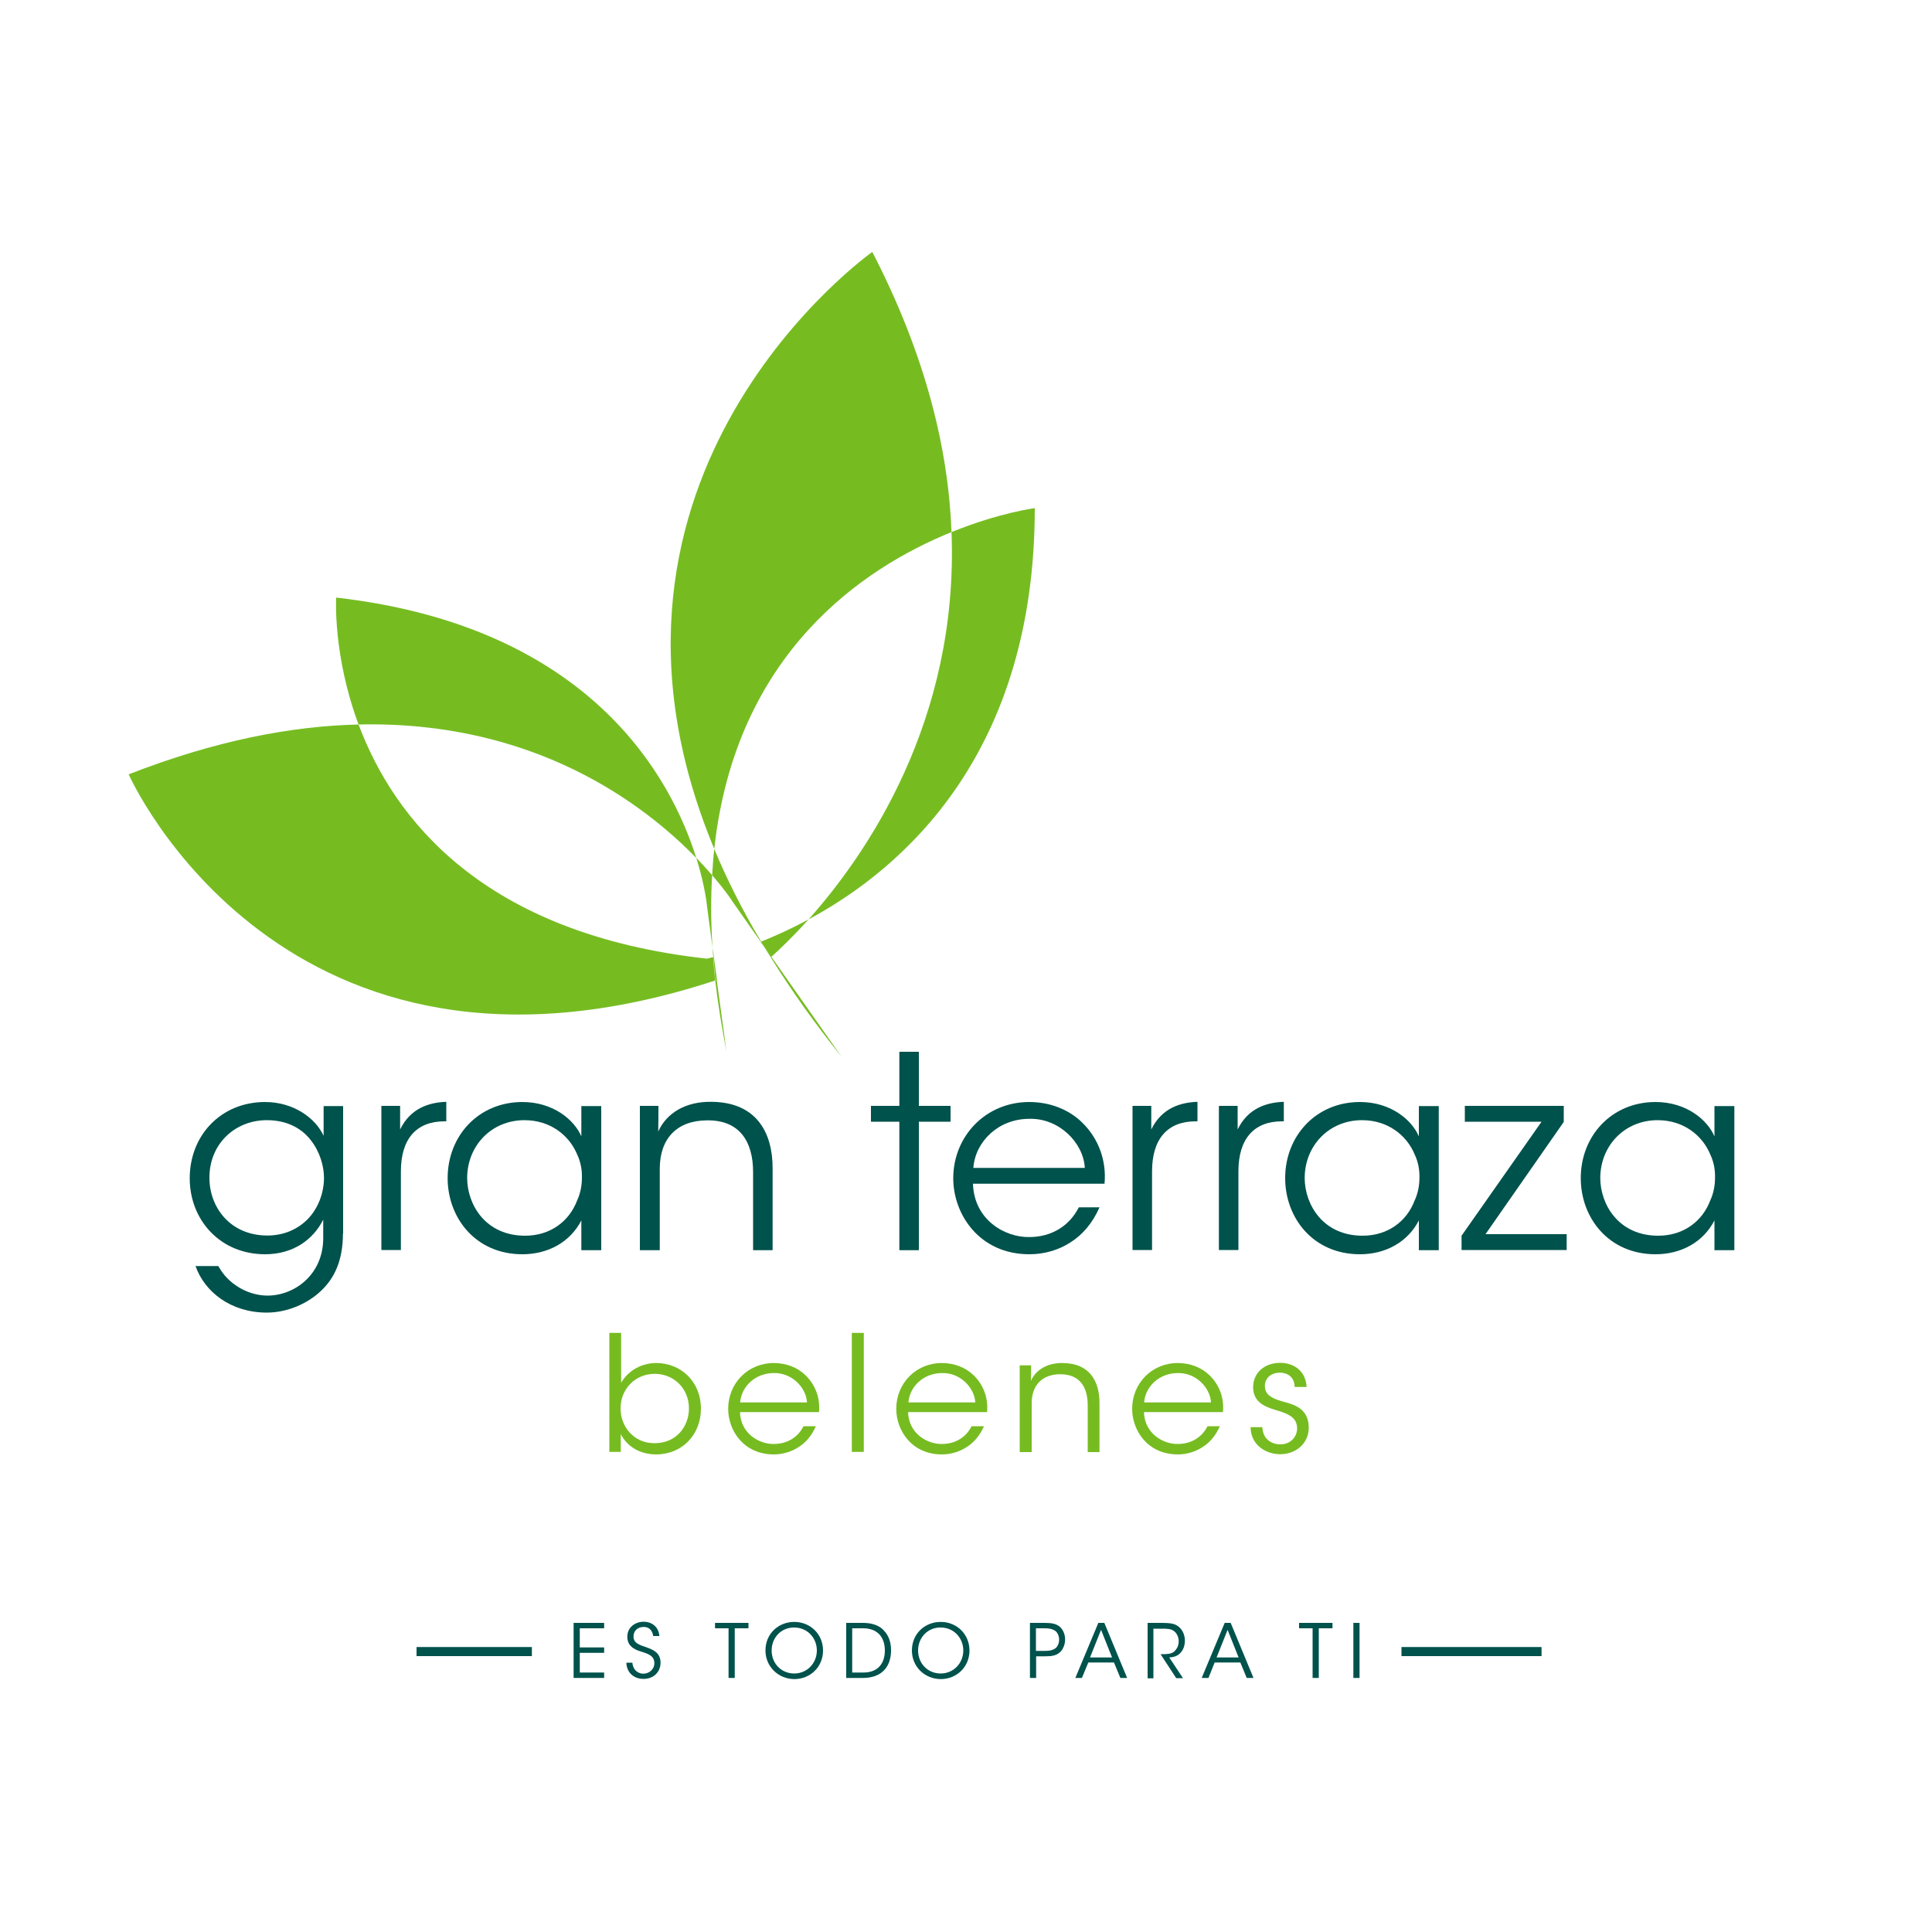 <?xml version="1.0" encoding="UTF-8"?> <svg xmlns="http://www.w3.org/2000/svg" xmlns:xlink="http://www.w3.org/1999/xlink" version="1.1" id="Layer_1" x="0px" y="0px" viewBox="0 0 1000 1000" style="enable-background:new 0 0 1000 1000;" xml:space="preserve"> <style type="text/css"> .st0{fill:#00524C;} .st1{fill:#76BC21;} .st2{enable-background:new ;} </style> <rect x="215.6" y="852.5" class="st0" width="59.7" height="4.7"></rect> <rect x="725.4" y="852.5" class="st0" width="72.5" height="4.7"></rect> <g> <path class="st1" d="M395.5,490c-0.5-0.9-1.1-1.8-1.6-2.6c-0.1,0-0.1,0.1-0.2,0.1L395.5,490z"></path> <path class="st1" d="M360.4,444.1c-12.8-40.9-54.3-119.7-186.4-134.8c0,0-1.8,29.8,11.6,65.7C276.4,372.9,333.2,416.1,360.4,444.1 L360.4,444.1z"></path> <path class="st1" d="M376,544.2l-5-36.9c-0.2,0.1-0.5,0.2-0.8,0.2C371.6,519.2,373.5,531.4,376,544.2L376,544.2z"></path> <path class="st1" d="M393.7,487.4c0.1,0,0.1,0,0.2-0.1c-9.8-16.5-17.8-32.4-24.2-47.9c-0.5,4.4-0.8,9-1.1,13.6 c7.3,8.4,10.8,14,10.8,14L393.7,487.4L393.7,487.4z"></path> <path class="st1" d="M418.5,475.9C468.4,449,535.6,389.3,535.6,263c0,0-18.5,2.4-43.1,12.4C496.3,373.2,448.3,442.5,418.5,475.9 L418.5,475.9z"></path> <path class="st1" d="M368.8,490.5c-0.9-13.2-0.9-25.7-0.2-37.5c-2.3-2.7-5.1-5.7-8.2-9c4.6,14.8,5.5,24.6,5.5,24.6L368.8,490.5 L368.8,490.5z"></path> <path class="st1" d="M492.5,275.4c-1.6-43-13.4-91.6-41-145c0,0-162.7,114.8-81.8,309C380.8,337.7,447.2,293.8,492.5,275.4 L492.5,275.4z"></path> <path class="st1" d="M365.9,496.2C249.8,483.4,203.8,423.6,185.6,375c-34.7,0.8-74.2,8.3-119,25.8c0,0,79.6,180.2,303.6,106.7 c-0.5-4.1-0.8-8.1-1.1-12.1C367,495.9,365.9,496.2,365.9,496.2L365.9,496.2z"></path> <path class="st1" d="M418.5,475.9c-8.9,4.8-17.3,8.6-24.6,11.5c0.5,0.9,1,1.8,1.6,2.6l3.7,5.3C403.2,491.7,410.1,485.2,418.5,475.9 z"></path> <path class="st1" d="M398.9,495.5c0.1-0.1,0.2-0.2,0.3-0.3l-3.7-5.3C396.6,491.8,397.8,493.7,398.9,495.5L398.9,495.5z"></path> <path class="st1" d="M435.6,547l-36.3-51.7c-0.1,0.1-0.2,0.2-0.3,0.3C409.3,512.2,421.4,529.3,435.6,547z"></path> <path class="st1" d="M369.2,495.4c0.3,4,0.7,8,1.1,12.1c0.2-0.1,0.5-0.2,0.8-0.2l-1.6-11.9C369.4,495.4,369.3,495.4,369.2,495.4 L369.2,495.4z"></path> <path class="st1" d="M369.2,495.4c0.1,0,0.2-0.1,0.3-0.1l-0.6-4.8C368.9,492.1,369,493.8,369.2,495.4z"></path> </g> <g class="st2"> <path class="st1" d="M315.3,689.9h6.2v16.8v9c3.7-6.3,10.5-10.2,18.2-10.2c12.7,0,23.1,9.6,23.1,23.6c0,13.5-9.7,23.7-23.2,23.7 c-8.4,0-15-4.1-18.3-10.5v9.2h-5.9V689.9z M356.6,729c0-10.2-7.7-17.9-17.7-17.9c-10.3,0-17.7,8-17.7,17.9c0,9.7,7.1,18,17.5,18 C350.6,747,356.6,737.8,356.6,729L356.6,729z"></path> <path class="st1" d="M383,730.8c0.3,11.2,9.9,16.7,17.5,16.6c6.9,0,12.5-3.4,15.4-9.2h6.4c-2.1,4.8-5.2,8.5-9.1,10.9 c-3.7,2.4-8.2,3.7-12.7,3.7c-15.6,0-23.6-12.4-23.6-23.6c0-13.2,10.2-23.7,23.6-23.7c6.3,0,12.2,2.2,16.4,6.3 c5.2,5,7.7,11.9,7,19.1H383z M417.7,725.9c-0.4-7.8-8-15.5-17.2-15.2c-9.7,0-16.8,7.1-17.4,15.2H417.7z"></path> <path class="st1" d="M440.9,689.9h6.2v61.6h-6.2V689.9z"></path> <path class="st1" d="M470,730.8c0.3,11.2,9.9,16.7,17.5,16.6c6.9,0,12.5-3.4,15.4-9.2h6.4c-2.1,4.8-5.2,8.5-9.1,10.9 c-3.7,2.4-8.2,3.7-12.7,3.7c-15.6,0-23.6-12.4-23.6-23.6c0-13.2,10.2-23.7,23.6-23.7c6.3,0,12.2,2.2,16.4,6.3 c5.2,5,7.7,11.9,7,19.1H470z M504.8,725.9c-0.4-7.8-8-15.5-17.2-15.2c-9.7,0-16.8,7.1-17.4,15.2H504.8z"></path> <path class="st1" d="M527.9,706.7h5.8c0,2.5,0,5-0.1,8c2.6-5.8,8.7-9.4,16.7-9.2c13.9,0.2,18.8,9.7,18.8,20.6v25.5H563v-24.2 c0-9.7-4.3-16.2-14.4-16.1c-9.2,0.1-14.6,5.7-14.6,15v25.3h-6.2V706.7z"></path> <path class="st1" d="M592.1,730.8c0.3,11.2,9.9,16.7,17.5,16.6c6.9,0,12.5-3.4,15.4-9.2h6.4c-2.1,4.8-5.2,8.5-9.1,10.9 c-3.7,2.4-8.2,3.7-12.7,3.7c-15.6,0-23.6-12.4-23.6-23.6c0-13.2,10.2-23.7,23.6-23.7c6.3,0,12.2,2.2,16.4,6.3 c5.2,5,7.7,11.9,7,19.1H592.1z M626.8,725.9c-0.4-7.8-8-15.5-17.2-15.2c-9.7,0-16.8,7.1-17.4,15.2H626.8z"></path> <path class="st1" d="M670.1,717.9c0-4.7-3.2-7.4-7.7-7.4c-4.9,0-7.9,3.3-7.7,7.2c0.2,4.2,3.4,6,8.8,7.6c6.4,1.7,13.6,3.6,13.9,13.2 c0.3,8.2-6.3,14.2-14.8,14.2c-7.2,0-15.2-4.6-15.3-14h6.1c0.2,6.2,4.8,8.9,9.3,8.9c5.2,0,8.7-3.8,8.7-8.4 c-0.2-5.1-3.5-7.2-11.2-9.4c-6.4-1.9-11.4-4.5-11.6-11.6c0-8.1,6.4-12.8,14-12.8c6.2,0,13.2,3.4,13.7,12.5H670.1z"></path> </g> <g class="st2"> <path class="st0" d="M177.5,638.5c0,14.2-4.6,23.2-11.1,29.4c-7.4,7.2-18.2,11.5-28.3,11.5c-18.6,0-32.2-10.7-36.9-24.1H113 c1.8,3.2,4.4,6.8,8.9,9.9c5.4,3.9,11.8,5.4,16.5,5.4c14.3,0,28.9-11.1,28.9-29.7v-9.6c-5.3,10.5-15.7,17.9-30.1,17.9 c-23.3,0-39-17.8-39-39.3c0-22.3,16.2-39.5,39-39.5c14.7,0,26.1,8.3,30.3,17.5v-15.4h10.1V638.5z M108.4,609.7 c0,15.1,10.7,29.8,30,29.8c8.5,0,15.7-3.2,21-8.6c5.1-5.4,8.2-12.9,8.3-21.1c0-6.2-2.1-13.6-6.8-19.6c-4.6-6-12.1-10.4-22.8-10.4 c-16.4,0-29.7,12.2-29.7,29.7V609.7z"></path> </g> <g class="st2"> <path class="st0" d="M197.4,572.4h9.7v12.2c5.4-11.1,15.1-14,23.9-14.3v10.1h-1c-14.4,0-22.5,9-22.5,25.9v40.7h-10.1V572.4z"></path> </g> <g class="st2"> <path class="st0" d="M311.2,647.1h-10.3v-15.4c-5.8,11.2-17.2,17.5-30.5,17.5c-24.3,0-38.7-18.9-38.7-39.4 c0-21.9,16-39.4,38.7-39.4c16,0,26.9,9.3,30.5,17.8v-15.7h10.3V647.1z M241.8,609.9c0.1,13.5,9.4,29.7,30,29.7 c13.2,0,22.9-7.6,26.9-18.2c1.7-3.6,2.5-7.8,2.5-11.8c0.1-4.2-0.7-8.3-2.4-11.9c-4.2-10.3-14.2-17.9-27.3-17.9 c-17.2,0-29.7,13.3-29.7,30V609.9z"></path> <path class="st0" d="M331.1,572.4h9.7c0,4.2,0,8.3-0.1,13.3c4.3-9.7,14.4-15.7,27.8-15.4c23.2,0.3,31.4,16.1,31.4,34.3v42.5h-10.1 v-40.4c0-16.1-7.2-27.1-24-26.8c-15.4,0.1-24.3,9.4-24.3,25v42.2h-10.3V572.4z"></path> </g> <g class="st2"> <path class="st0" d="M465.5,580.6h-14.7v-8.2h14.7v-28h10.1v28H492v8.2h-16.4v66.5h-10.1V580.6z"></path> </g> <g class="st2"> <path class="st0" d="M503.6,612.7c0.6,18.7,16.5,27.8,29.1,27.6c11.5,0,20.8-5.7,25.7-15.4h10.7c-3.5,8-8.7,14.2-15.1,18.2 c-6.2,4-13.6,6.1-21.2,6.1c-25.9,0-39.4-20.7-39.4-39.3c0-21.9,16.9-39.5,39.3-39.5c10.5,0,20.3,3.7,27.3,10.5 c8.6,8.3,12.8,19.8,11.7,31.8H503.6z M561.5,604.5c-0.7-13-13.3-25.8-28.7-25.4c-16.1,0-28,11.8-29,25.4H561.5z"></path> <path class="st0" d="M586.2,572.4h9.7v12.2c5.4-11.1,15.1-14,23.9-14.3v10.1h-1c-14.4,0-22.5,9-22.5,25.9v40.7h-10.1V572.4z"></path> </g> <g class="st2"> <path class="st0" d="M630.9,572.4h9.7v12.2c5.4-11.1,15.1-14,23.9-14.3v10.1h-1c-14.4,0-22.5,9-22.5,25.9v40.7h-10.1V572.4z"></path> </g> <g class="st2"> <path class="st0" d="M744.7,647.1h-10.3v-15.4c-5.8,11.2-17.2,17.5-30.5,17.5c-24.3,0-38.7-18.9-38.7-39.4 c0-21.9,16-39.4,38.7-39.4c16,0,26.9,9.3,30.5,17.8v-15.7h10.3V647.1z M675.3,609.9c0.1,13.5,9.4,29.7,30,29.7 c13.2,0,22.9-7.6,26.9-18.2c1.7-3.6,2.5-7.8,2.5-11.8c0.1-4.2-0.7-8.3-2.4-11.9c-4.2-10.3-14.2-17.9-27.3-17.9 c-17.2,0-29.7,13.3-29.7,30V609.9z"></path> <path class="st0" d="M756.5,639.6l41.4-59h-39.7v-8.2h51.2v8.3l-40.5,58.1h42v8.2h-54.4V639.6z"></path> <path class="st0" d="M897.7,647.1h-10.3v-15.4c-5.8,11.2-17.2,17.5-30.5,17.5c-24.3,0-38.7-18.9-38.7-39.4 c0-21.9,16-39.4,38.7-39.4c16,0,26.9,9.3,30.5,17.8v-15.7h10.3V647.1z M828.3,609.9c0.1,13.5,9.4,29.7,30,29.7 c13.2,0,22.9-7.6,26.9-18.2c1.7-3.6,2.5-7.8,2.5-11.8c0.1-4.2-0.7-8.3-2.4-11.9c-4.2-10.3-14.2-17.9-27.3-17.9 c-17.2,0-29.7,13.3-29.7,30V609.9z"></path> </g> <g class="st2"> <path class="st0" d="M296.9,840h15.8v2.8h-12.6v9.9h12.6v2.8h-12.6v10.2h12.6v2.8h-15.8V840z"></path> <path class="st0" d="M327.3,860.6c0.5,4.7,3.9,5.7,5.7,5.7c3,0,5.7-2.3,5.7-5.4c0-4-3.4-4.9-6.7-6c-2.3-0.7-7.3-2.2-7.3-7.6 c-0.1-5,4.1-7.9,8.5-7.9c3.5,0,7.6,2,8.1,7.4h-3.2c-0.3-1.9-1.3-4.7-5-4.7c-2.9,0-5.2,1.9-5.2,4.9c0,3.5,2.8,4.3,7.1,5.8 c2.7,1,6.9,2.5,6.9,7.8c0,4.7-3.5,8.4-8.8,8.4c-4.8,0-8.7-3-8.9-8.4H327.3z"></path> </g> <g class="st2"> <path class="st0" d="M377.1,842.8h-7V840h17.3v2.8h-7.1v25.7h-3.2V842.8z"></path> </g> <g class="st2"> <path class="st0" d="M396.2,854.3c0-8.8,6.8-14.8,14.9-14.8c8.4,0,14.9,6.4,14.9,14.8c0,8.4-6.5,14.8-14.9,14.8 C402.7,869,396.2,862.5,396.2,854.3L396.2,854.3z M399.4,854.3c0,6.7,5,11.9,11.7,11.9c6.7,0,11.7-5.4,11.7-11.9 c0-6.5-4.9-11.9-11.7-11.9C404.4,842.3,399.4,847.6,399.4,854.3L399.4,854.3z"></path> <path class="st0" d="M438.1,840h8.5c4,0,8.4,0.9,11.2,4.3c2.3,2.5,3.4,5.9,3.4,9.9c0,8.6-4.9,14.3-14.5,14.3h-8.7V840z M441.2,865.7h5.7c7.3,0,11.1-4.5,11.1-11.4c0-3.3-0.9-6.2-2.8-8.3c-1.8-1.9-4.5-3.2-8.4-3.2h-5.7V865.7z"></path> <path class="st0" d="M472,854.3c0-8.8,6.8-14.8,14.9-14.8c8.4,0,14.9,6.4,14.9,14.8c0,8.4-6.5,14.8-14.9,14.8 C478.4,869,472,862.5,472,854.3L472,854.3z M475.2,854.3c0,6.7,5,11.9,11.7,11.9c6.7,0,11.7-5.4,11.7-11.9 c0-6.5-4.9-11.9-11.7-11.9C480.2,842.3,475.2,847.6,475.2,854.3L475.2,854.3z"></path> </g> <g class="st2"> <path class="st0" d="M540.6,840c4,0,5.9,0.5,7.7,1.8c1.9,1.5,3,4.1,3,6.8c0,2.7-1.2,5.4-2.9,6.8c-1.9,1.5-3.8,1.9-7.5,1.9h-4.6 v11.2h-3.2V840H540.6z M536.3,854.5h4.5c2.4,0,3.9-0.3,5.3-1.2c1.2-0.8,2.1-2.6,2.1-4.6c0-2-0.9-3.9-2.2-4.7 c-1.4-0.9-2.9-1.2-5.3-1.2h-4.5V854.5z"></path> </g> <g class="st2"> <path class="st0" d="M560,868.5h-3.4l11.9-28.5h3.1l11.8,28.5h-3.5l-3.3-8h-13.3L560,868.5z M569.9,843.6l-5.7,14.3h11.4 L569.9,843.6z"></path> <path class="st0" d="M594,840h7.4c4.5,0,6.6,0.5,8,1.5c2.3,1.4,3.9,4.4,3.9,7.7c0,1.9-0.5,4-1.7,5.6c-1.7,2.3-3.7,2.9-6.4,3.1 l7.1,10.7h-3.5l-8.1-12.4h0.9c2,0,4.8,0,6.3-1.5c1.5-1.5,2.2-3.2,2.2-5.2c0-2.1-1-4.4-2.8-5.5c-1.4-0.9-3.2-1-5.8-1h-4.5v25.7H594 V840z"></path> <path class="st0" d="M625.5,868.5H622l11.9-28.5h3.1l11.8,28.5h-3.5l-3.3-8h-13.3L625.5,868.5z M635.4,843.6l-5.7,14.3h11.4 L635.4,843.6z"></path> </g> <g class="st2"> <path class="st0" d="M679.4,842.8h-7V840h17.3v2.8h-7.1v25.7h-3.2V842.8z"></path> <path class="st0" d="M700.5,840h3.2v28.5h-3.2V840z"></path> </g> </svg> 